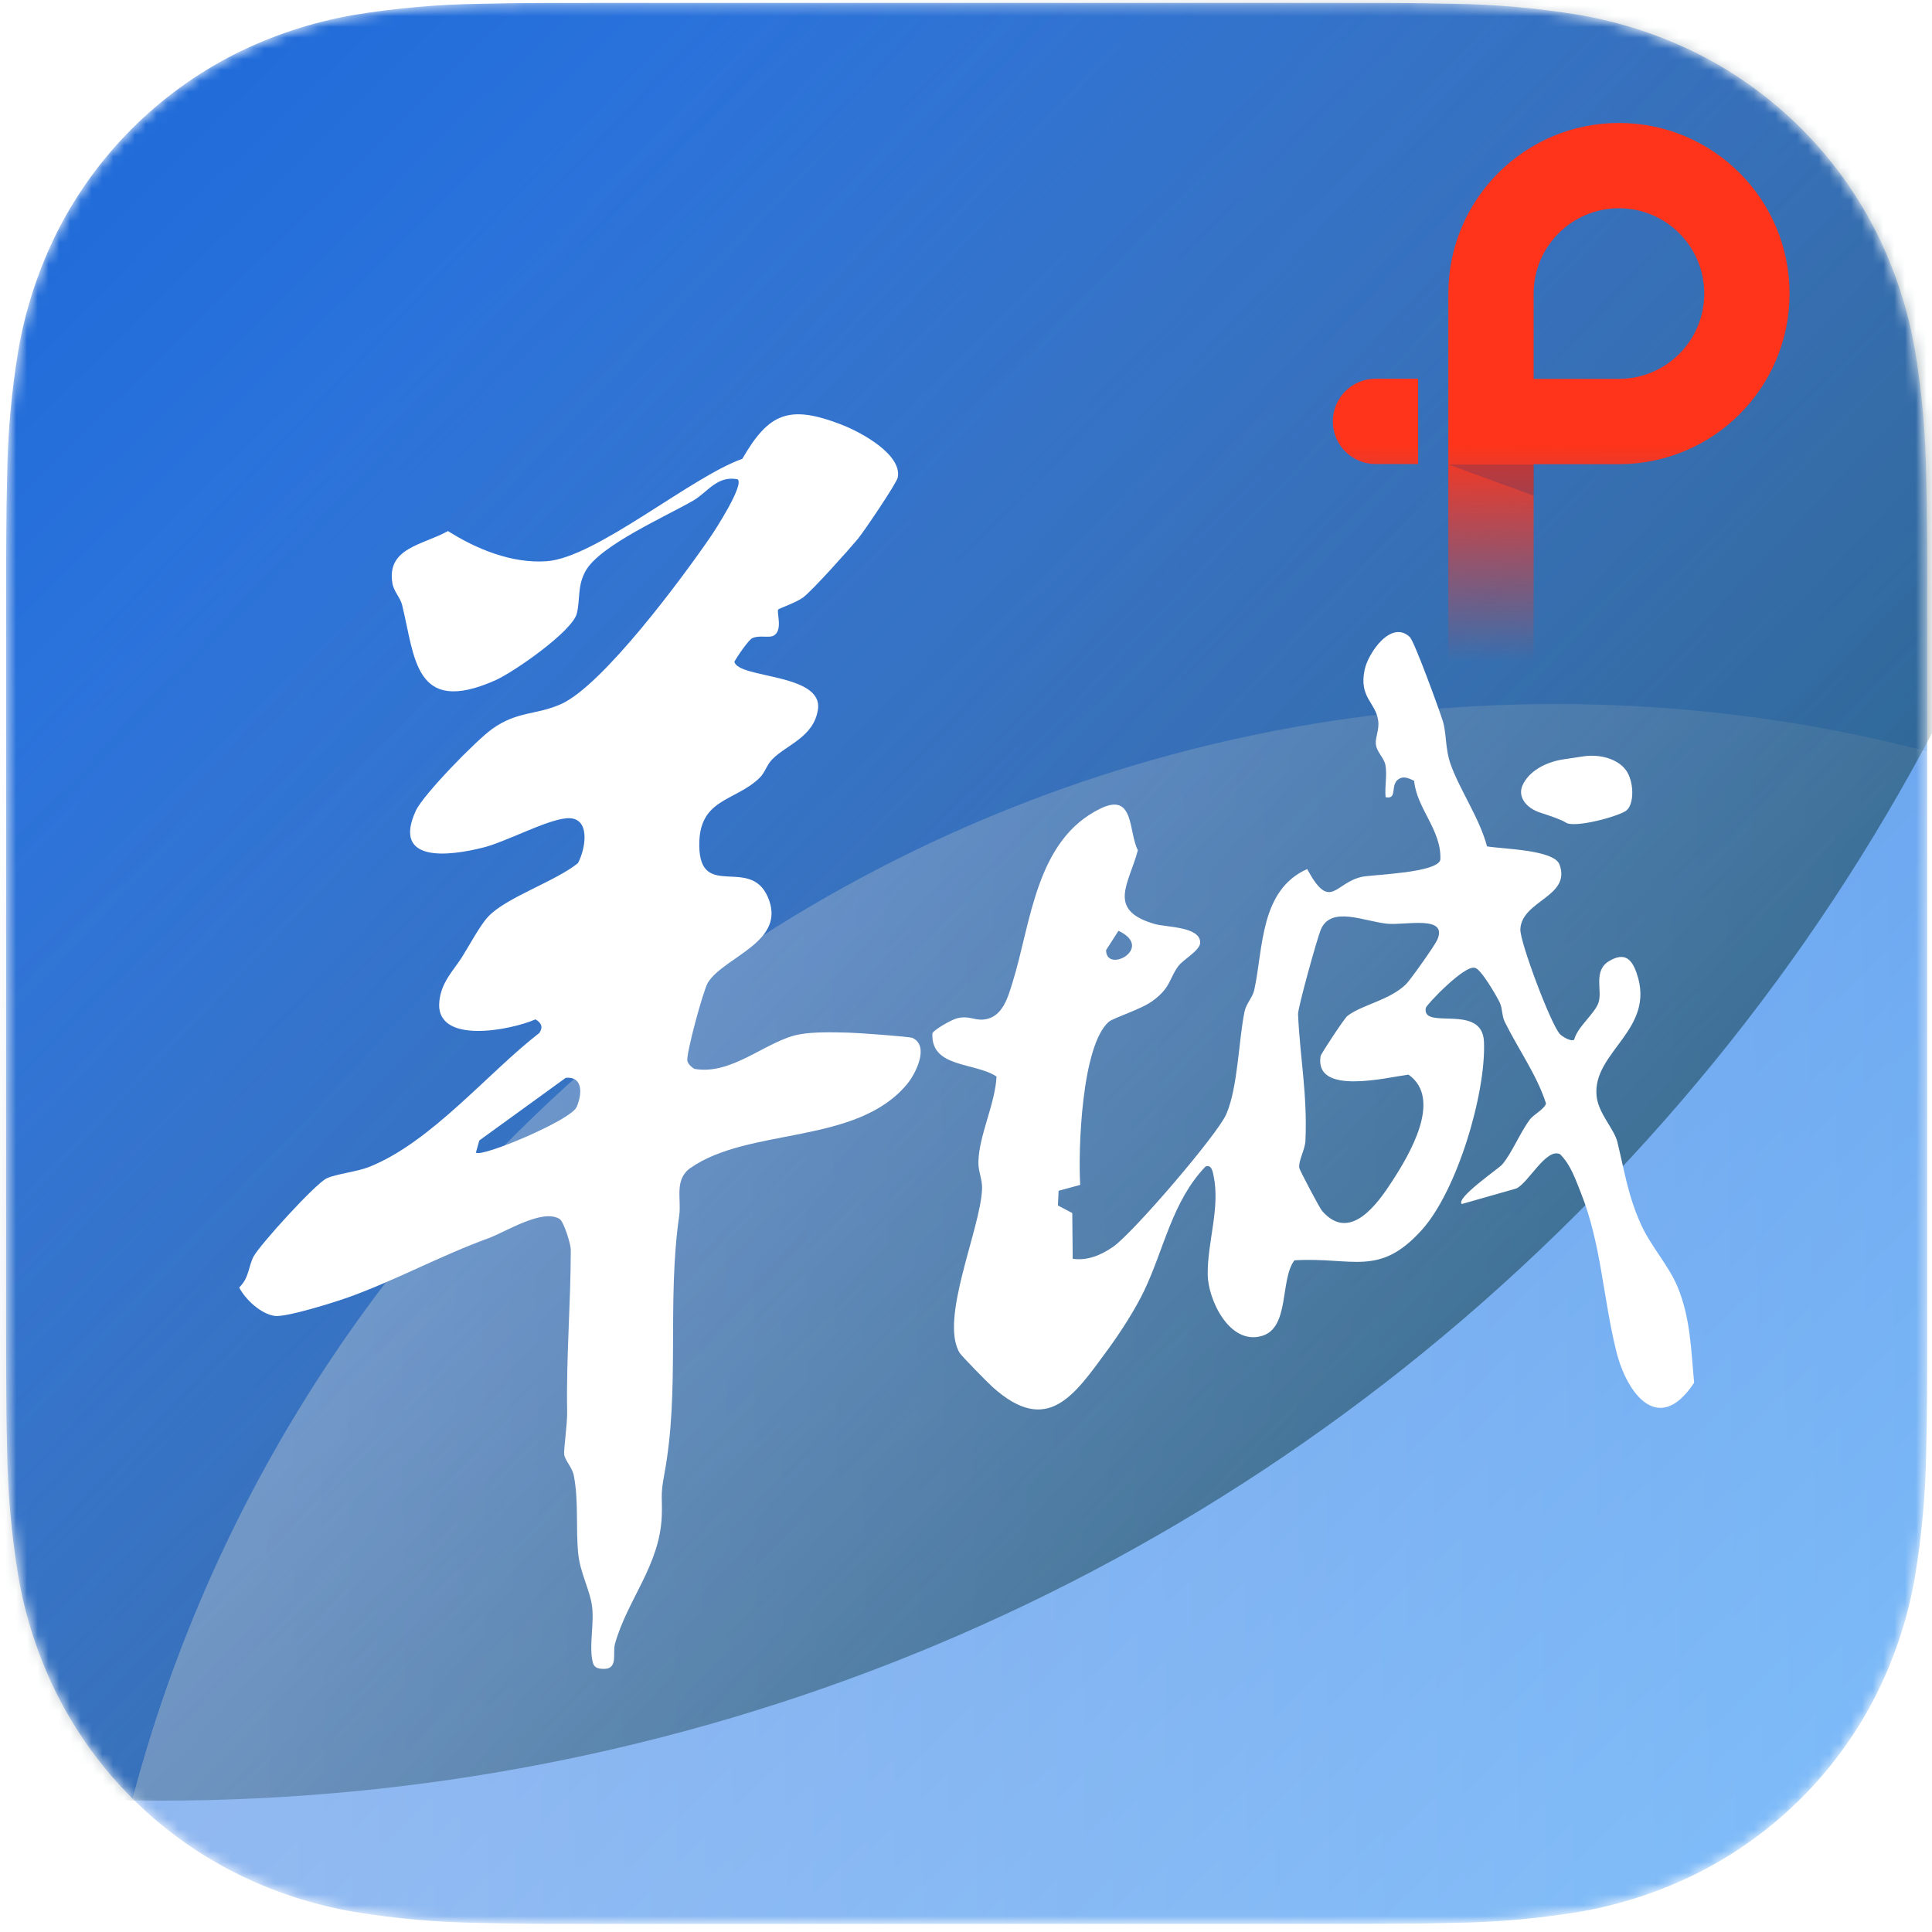 <svg width="179" height="179" viewBox="0 0 179 179" fill="none" xmlns="http://www.w3.org/2000/svg">
<mask id="mask0_0_219" style="mask-type:alpha" maskUnits="userSpaceOnUse" x="0" y="0" width="179" height="179">
<path d="M122.88 178.25H56.237L49.863 178.243C48.072 178.233 46.28 178.205 44.489 178.157C40.573 178.111 36.666 177.769 32.802 177.134C28.936 176.471 25.191 175.235 21.69 173.466C14.656 169.883 8.937 164.166 5.352 157.133C3.585 153.628 2.351 149.879 1.691 146.009C1.055 142.146 0.711 138.24 0.66 134.325C0.614 132.533 0.583 130.742 0.583 128.951C0.567 126.825 0.567 124.7 0.567 122.576V55.942C0.567 53.809 0.567 51.692 0.583 49.56C0.589 47.768 0.615 45.977 0.66 44.185C0.705 40.272 1.05 36.367 1.691 32.505C2.35 28.636 3.584 24.886 5.352 21.381C8.938 14.345 14.661 8.626 21.698 5.043C25.201 3.278 28.945 2.044 32.811 1.38C36.675 0.747 40.581 0.404 44.497 0.353C46.288 0.307 48.079 0.281 49.871 0.275L56.253 0.268H122.88L129.264 0.275C131.053 0.282 132.842 0.308 134.63 0.353C138.548 0.401 142.458 0.746 146.324 1.385C150.189 2.049 153.934 3.282 157.436 5.045C164.471 8.629 170.191 14.348 173.774 21.384C175.541 24.889 176.775 28.638 177.435 32.508C178.073 36.372 178.417 40.278 178.466 44.195C178.512 45.983 178.538 47.772 178.544 49.561L178.551 52.26V125.227L178.544 128.95C178.536 130.734 178.505 132.532 178.466 134.324C178.417 138.24 178.072 142.147 177.435 146.011C176.776 149.878 175.542 153.624 173.774 157.125C170.191 164.16 164.471 169.879 157.436 173.463C153.935 175.232 150.19 176.468 146.324 177.131C142.457 177.767 138.548 178.109 134.63 178.154C132.842 178.201 131.053 178.227 129.264 178.232L122.88 178.25Z" fill="url(#paint0_linear_0_219)"/>
</mask>
<g mask="url(#mask0_0_219)">
<path d="M122.88 178.25H56.237L49.863 178.243C48.072 178.233 46.28 178.205 44.489 178.157C40.573 178.111 36.666 177.769 32.802 177.134C28.936 176.471 25.191 175.235 21.69 173.466C14.656 169.883 8.937 164.166 5.352 157.133C3.585 153.628 2.351 149.879 1.691 146.009C1.055 142.146 0.711 138.24 0.66 134.325C0.614 132.533 0.583 130.742 0.583 128.951C0.567 126.825 0.567 124.7 0.567 122.576V55.942C0.567 53.809 0.567 51.692 0.583 49.56C0.589 47.768 0.615 45.977 0.66 44.185C0.705 40.272 1.05 36.367 1.691 32.505C2.35 28.636 3.584 24.886 5.352 21.381C8.938 14.345 14.661 8.626 21.698 5.043C25.201 3.278 28.945 2.044 32.811 1.38C36.675 0.747 40.581 0.404 44.497 0.353C46.288 0.307 48.079 0.281 49.871 0.275L56.253 0.268H122.88L129.264 0.275C131.053 0.282 132.842 0.308 134.63 0.353C138.548 0.401 142.458 0.746 146.324 1.385C150.189 2.049 153.934 3.282 157.436 5.045C164.471 8.629 170.191 14.348 173.774 21.384C175.541 24.889 176.775 28.638 177.435 32.508C178.073 36.372 178.417 40.278 178.466 44.195C178.512 45.983 178.538 47.772 178.544 49.561L178.551 52.26V125.227L178.544 128.95C178.536 130.734 178.505 132.532 178.466 134.324C178.417 138.24 178.072 142.147 177.435 146.011C176.776 149.878 175.542 153.624 173.774 157.125C170.191 164.16 164.471 169.879 157.436 173.463C153.935 175.232 150.19 176.468 146.324 177.131C142.457 177.767 138.548 178.109 134.63 178.154C132.842 178.201 131.053 178.227 129.264 178.232L122.88 178.25Z" fill="url(#paint1_linear_0_219)"/>
<path style="mix-blend-mode:soft-light" opacity="0.4" d="M144.11 337.922C219.411 337.922 280.456 276.878 280.456 201.576C280.456 126.274 219.411 65.23 144.11 65.23C68.808 65.23 7.763 126.274 7.763 201.576C7.763 276.878 68.808 337.922 144.11 337.922Z" fill="url(#paint2_linear_0_219)"/>
<path style="mix-blend-mode:overlay" opacity="0.5" d="M-116.351 -149.945C-188.817 -77.478 -188.817 40.013 -116.351 112.48C-43.884 184.947 73.608 184.947 146.074 112.48C218.541 40.013 218.541 -77.478 146.074 -149.945C73.608 -222.411 -43.884 -222.411 -116.351 -149.945Z" fill="url(#paint3_linear_0_219)"/>
<path d="M149.995 11.392C158.725 11.392 165.803 18.469 165.803 27.199C165.803 35.929 158.725 43.007 149.995 43.007H142.092V64.061C142.092 66.243 140.322 68.013 138.14 68.013C135.957 68.013 134.188 66.243 134.188 64.061V30.359H134.189V27.199C134.189 18.469 141.265 11.392 149.995 11.392ZM131.386 42.993H127.44C125.257 42.993 123.488 41.224 123.487 39.042C123.487 36.859 125.257 35.09 127.44 35.09H131.386V42.993ZM149.995 19.295C145.63 19.295 142.092 22.834 142.092 27.199V35.102H149.995C154.36 35.102 157.899 31.564 157.899 27.199C157.899 22.834 154.36 19.295 149.995 19.295Z" fill="url(#paint4_linear_0_219)"/>
<path opacity="0.2" d="M142.106 45.927L142.106 43.034L134.188 43.034L142.106 45.927Z" fill="#013680"/>
<g filter="url(#filter0_d_0_219)">
<path d="M72.103 53.693C71.927 53.934 72.575 55.642 71.664 56.119C71.219 56.347 70.375 56.043 69.707 56.341C69.349 56.5 68.297 58.056 68.04 58.526C68.378 60.107 76.293 59.58 75.781 62.965C75.389 65.517 72.899 66.203 71.549 67.569C71.023 68.102 70.888 68.8 70.362 69.302C68.074 71.506 64.72 71.182 64.788 75.602C64.862 80.631 69.478 76.516 71.138 80.326C72.953 84.486 67.116 85.82 65.591 88.252C65.172 88.918 63.526 94.951 63.688 95.529C63.775 95.834 64.052 96.069 64.322 96.247C67.844 96.888 71.057 93.592 74.073 93.053C75.49 92.799 77.198 92.862 78.655 92.894C79.465 92.913 84.256 93.256 84.54 93.383C86.132 94.113 84.857 96.679 84.04 97.663C79.35 103.321 69.437 101.632 63.984 105.423C62.432 106.503 63.148 108.3 62.932 109.818C61.764 117.953 63.026 125.916 61.542 133.848C61.157 135.892 61.386 135.981 61.312 137.721C61.11 142.281 58.134 145.412 56.98 149.514C56.717 150.454 57.371 151.984 55.718 151.832C55.111 151.775 54.976 151.546 54.874 151.019C54.591 149.565 55.07 147.552 54.847 145.983C54.638 144.497 53.747 142.916 53.572 141.163C53.336 138.775 53.626 136.331 53.167 133.943C53.019 133.155 52.337 132.527 52.276 131.981C52.215 131.434 52.573 129.224 52.546 127.942C52.452 123.128 52.877 117.978 52.884 113.018C52.884 112.466 52.229 110.396 51.851 110.161C50.272 109.164 46.851 111.354 45.278 111.932C40.69 113.609 36.681 115.831 32.247 117.425C30.992 117.876 26.511 119.28 25.465 119.14C24.163 118.962 22.739 117.616 22.159 116.505C23.097 115.597 23.009 114.549 23.495 113.634C24.069 112.561 29.238 106.858 30.277 106.388C31.201 105.969 33.078 105.785 34.204 105.334C39.954 103.042 45.17 96.641 49.975 92.919C50.333 92.379 50.171 91.999 49.617 91.662C47.323 92.672 40.231 94.081 40.71 89.941C40.919 88.156 42.005 87.159 42.815 85.877C43.443 84.88 44.489 82.924 45.238 82.136C46.925 80.346 51.446 78.891 53.545 77.189C54.274 75.849 54.793 72.801 52.438 73.036C50.542 73.227 46.918 75.189 44.826 75.729C41.56 76.567 36.31 77.17 38.523 72.338C39.212 70.839 44.111 65.816 45.609 64.749C47.917 63.098 49.645 63.479 51.946 62.469C55.86 60.742 63.31 50.626 65.807 46.987C66.319 46.244 68.945 42.167 68.351 41.627C66.441 41.246 65.564 42.827 64.221 43.602C61.663 45.082 55.617 47.743 54.274 50.086C53.471 51.489 53.768 52.753 53.444 54.055C53.039 55.7 47.62 59.484 45.886 60.253C38.368 63.581 38.456 58.113 37.255 53.267C37.079 52.569 36.485 52.023 36.357 51.261C35.804 47.965 39.171 47.724 41.506 46.422C44.118 48.079 47.431 49.451 50.657 49.216C55.218 48.886 64.018 41.411 68.776 39.728C71.225 35.486 73.101 34.68 77.96 36.56C79.769 37.258 83.561 39.309 83.183 41.443C83.089 41.97 80.032 46.485 79.472 47.158C78.621 48.181 75.301 51.889 74.431 52.556C73.79 53.045 72.17 53.591 72.096 53.693H72.103ZM53.417 99.803C53.896 98.73 54.112 96.933 52.418 97.079L44.408 102.883L44.091 104.007C44.59 104.496 52.863 101.022 53.41 99.803H53.417Z" fill="white"/>
</g>
<g filter="url(#filter1_d_0_219)">
<path d="M130.646 56.283C131.052 56.684 133.366 63.009 133.681 64.04C134.036 65.21 133.881 66.611 134.422 68.091C135.318 70.535 137.077 73.021 137.773 75.635C139.082 75.878 143.979 75.926 144.488 77.315C145.59 80.305 140.995 80.632 140.86 83.307C140.802 84.465 143.702 92.167 144.527 93.028C144.772 93.283 145.551 93.743 145.848 93.549C146.144 92.349 147.768 91.136 148.11 90.093C148.471 89.001 147.588 87.163 149.07 86.272C150.552 85.381 151.197 86.114 151.635 87.382C153.465 92.628 147.517 94.647 147.923 98.759C148.084 100.378 149.547 101.803 149.843 102.998C150.507 105.703 150.829 108.013 152.066 110.724C152.975 112.707 154.599 114.466 155.424 116.437C156.629 119.342 156.668 122.265 156.964 125.327C153.678 130.312 150.72 126.34 149.747 122.404C148.522 117.462 148.342 112.416 146.473 107.746C145.977 106.509 145.532 105.139 144.54 104.156C143.251 103.532 141.621 106.818 140.48 107.334L135.441 108.771C134.815 108.244 138.837 105.496 139.152 105.139C140.029 104.15 140.809 102.197 141.743 100.942C142.084 100.487 143.212 99.887 143.232 99.432C142.381 96.8 140.667 94.429 139.417 91.894C139.139 91.336 139.217 90.675 138.953 90.111C138.688 89.547 137.168 86.903 136.633 86.891C135.679 86.606 132.154 90.317 132.102 90.602C131.703 92.731 137.335 90.105 137.49 93.731C137.69 98.456 135.035 107.486 131.748 111.155C127.772 115.582 125.349 113.665 119.929 113.987C118.576 115.764 119.517 120.221 116.926 120.991C113.891 121.889 111.913 117.583 111.894 115.303C111.861 112.276 113.06 109.159 112.441 106.163C112.37 105.818 112.261 105.072 111.694 105.296C108.613 108.504 107.847 112.937 106.029 116.758C105.159 118.583 103.78 120.712 102.562 122.368C99.521 126.504 97.046 130.294 91.962 125.727C91.504 125.321 89.101 122.865 88.92 122.574C87 119.463 90.86 111.076 90.989 107.352C91.021 106.479 90.621 105.733 90.647 104.872C90.718 102.337 92.2 99.523 92.329 96.958C90.312 95.624 86.214 96.175 86.388 92.949C86.594 92.573 88.179 91.688 88.669 91.566C89.764 91.293 90.235 91.754 91.092 91.682C92.915 91.53 93.399 89.553 93.824 88.201C95.532 82.724 95.951 75.016 101.989 72.118C105.121 70.62 104.534 74.27 105.424 75.993C104.605 79.104 102.504 81.517 106.957 82.821C108.053 83.143 111.204 83.052 111.198 84.55C111.198 85.284 109.587 86.139 109.148 86.757C108.272 88 108.472 88.704 106.809 89.941C105.746 90.736 103.136 91.53 102.73 91.888C100.204 94.107 99.882 103.786 100.081 107L98.077 107.546L98.019 108.905L99.347 109.608L99.385 113.847C100.765 114.041 102.015 113.501 103.11 112.749C104.96 111.482 112.789 102.343 113.614 100.451C114.69 97.983 114.761 93.592 115.303 90.954C115.464 90.184 116.044 89.656 116.205 88.947C117.049 85.126 116.714 79.692 121.109 77.739C123.293 81.778 123.68 78.928 126.264 78.443C127.334 78.243 133.159 78.085 133.449 76.878C133.585 74.137 131.245 72.118 131.02 69.558C130.633 69.383 130.156 69.128 129.731 69.322C128.661 69.807 129.589 71.317 128.378 71.081C128.275 70.129 128.539 69.013 128.358 68.091C128.23 67.418 127.527 66.884 127.469 66.132C127.418 65.501 127.811 64.828 127.688 63.979C127.45 62.263 125.897 61.869 126.432 59.279C126.747 57.733 128.913 54.561 130.653 56.271L130.646 56.283ZM130.272 88.401C130.704 87.97 132.921 84.835 133.159 84.301C134.197 81.966 130.189 82.967 128.539 82.803C126.399 82.597 123.319 81.105 122.372 83.349C122.043 84.131 120.239 90.602 120.265 91.184C120.432 95.108 121.147 98.656 120.948 102.913C120.909 103.744 120.303 104.732 120.374 105.405C120.4 105.63 122.262 109.141 122.481 109.396C125.065 112.404 127.65 108.717 128.983 106.661C130.614 104.15 133.668 99.02 130.498 96.782C128.436 97.055 121.76 98.741 122.352 95.072C122.385 94.853 124.556 91.572 124.827 91.354C126.142 90.317 128.758 89.899 130.272 88.401ZM103.626 83.458L102.479 85.247C102.472 87.467 107.015 85.053 103.626 83.458Z" fill="white"/>
<path d="M144.868 67.569L146.692 67.296C148.258 67.06 149.888 67.557 150.61 68.534C150.617 68.546 150.623 68.558 150.636 68.564C151.429 69.643 151.429 71.808 150.636 72.348C149.843 72.888 145.861 73.967 145.068 73.428C144.714 73.185 143.728 72.839 142.742 72.524C141.35 72.081 140.622 71.02 141.047 70.019C141.563 68.788 143.032 67.848 144.875 67.569H144.868Z" fill="white"/>
</g>
</g>
<defs>
<filter id="filter0_d_0_219" x="22.159" y="35.603" width="63.142" height="119.02" filterUnits="userSpaceOnUse" color-interpolation-filters="sRGB">
<feFlood flood-opacity="0" result="BackgroundImageFix"/>
<feColorMatrix in="SourceAlpha" type="matrix" values="0 0 0 0 0 0 0 0 0 0 0 0 0 0 0 0 0 0 127 0" result="hardAlpha"/>
<feOffset dy="2.781"/>
<feComposite in2="hardAlpha" operator="out"/>
<feColorMatrix type="matrix" values="0 0 0 0 0 0 0 0 0 0.167 0 0 0 0 0.4 0 0 0 0.2 0"/>
<feBlend mode="normal" in2="BackgroundImageFix" result="effect1_dropShadow_0_219"/>
<feBlend mode="normal" in="SourceGraphic" in2="effect1_dropShadow_0_219" result="shape"/>
</filter>
<filter id="filter1_d_0_219" x="86.382" y="55.779" width="70.582" height="74.809" filterUnits="userSpaceOnUse" color-interpolation-filters="sRGB">
<feFlood flood-opacity="0" result="BackgroundImageFix"/>
<feColorMatrix in="SourceAlpha" type="matrix" values="0 0 0 0 0 0 0 0 0 0 0 0 0 0 0 0 0 0 127 0" result="hardAlpha"/>
<feOffset dy="2.781"/>
<feComposite in2="hardAlpha" operator="out"/>
<feColorMatrix type="matrix" values="0 0 0 0 0 0 0 0 0 0.167 0 0 0 0 0.4 0 0 0 0.2 0"/>
<feBlend mode="normal" in2="BackgroundImageFix" result="effect1_dropShadow_0_219"/>
<feBlend mode="normal" in="SourceGraphic" in2="effect1_dropShadow_0_219" result="shape"/>
</filter>
<linearGradient id="paint0_linear_0_219" x1="15.517" y1="12.954" x2="166.548" y2="166.516" gradientUnits="userSpaceOnUse">
<stop stop-color="#216CD9"/>
<stop offset="0.5" stop-color="#4587E6"/>
<stop offset="1" stop-color="#62ACF6"/>
</linearGradient>
<linearGradient id="paint1_linear_0_219" x1="15.517" y1="12.954" x2="166.548" y2="166.516" gradientUnits="userSpaceOnUse">
<stop stop-color="#216CD9"/>
<stop offset="0.5" stop-color="#4587E6"/>
<stop offset="1" stop-color="#62ACF6"/>
</linearGradient>
<linearGradient id="paint2_linear_0_219" x1="24.125" y1="196.94" x2="280.456" y2="194.213" gradientUnits="userSpaceOnUse">
<stop stop-color="white"/>
<stop offset="1" stop-color="white" stop-opacity="0"/>
</linearGradient>
<linearGradient id="paint3_linear_0_219" x1="146.074" y1="112.48" x2="45.828" y2="17.482" gradientUnits="userSpaceOnUse">
<stop stop-color="#0A353C"/>
<stop offset="1" stop-color="#2B435F" stop-opacity="0"/>
</linearGradient>
<linearGradient id="paint4_linear_0_219" x1="149.996" y1="11.392" x2="149.996" y2="61.349" gradientUnits="userSpaceOnUse">
<stop stop-color="#FF341A"/>
<stop offset="0.254" stop-color="#FF341A"/>
<stop offset="0.402" stop-color="#FF341A"/>
<stop offset="0.596" stop-color="#FF341A"/>
<stop offset="1" stop-color="#FF341A" stop-opacity="0"/>
</linearGradient>
</defs>
</svg>

